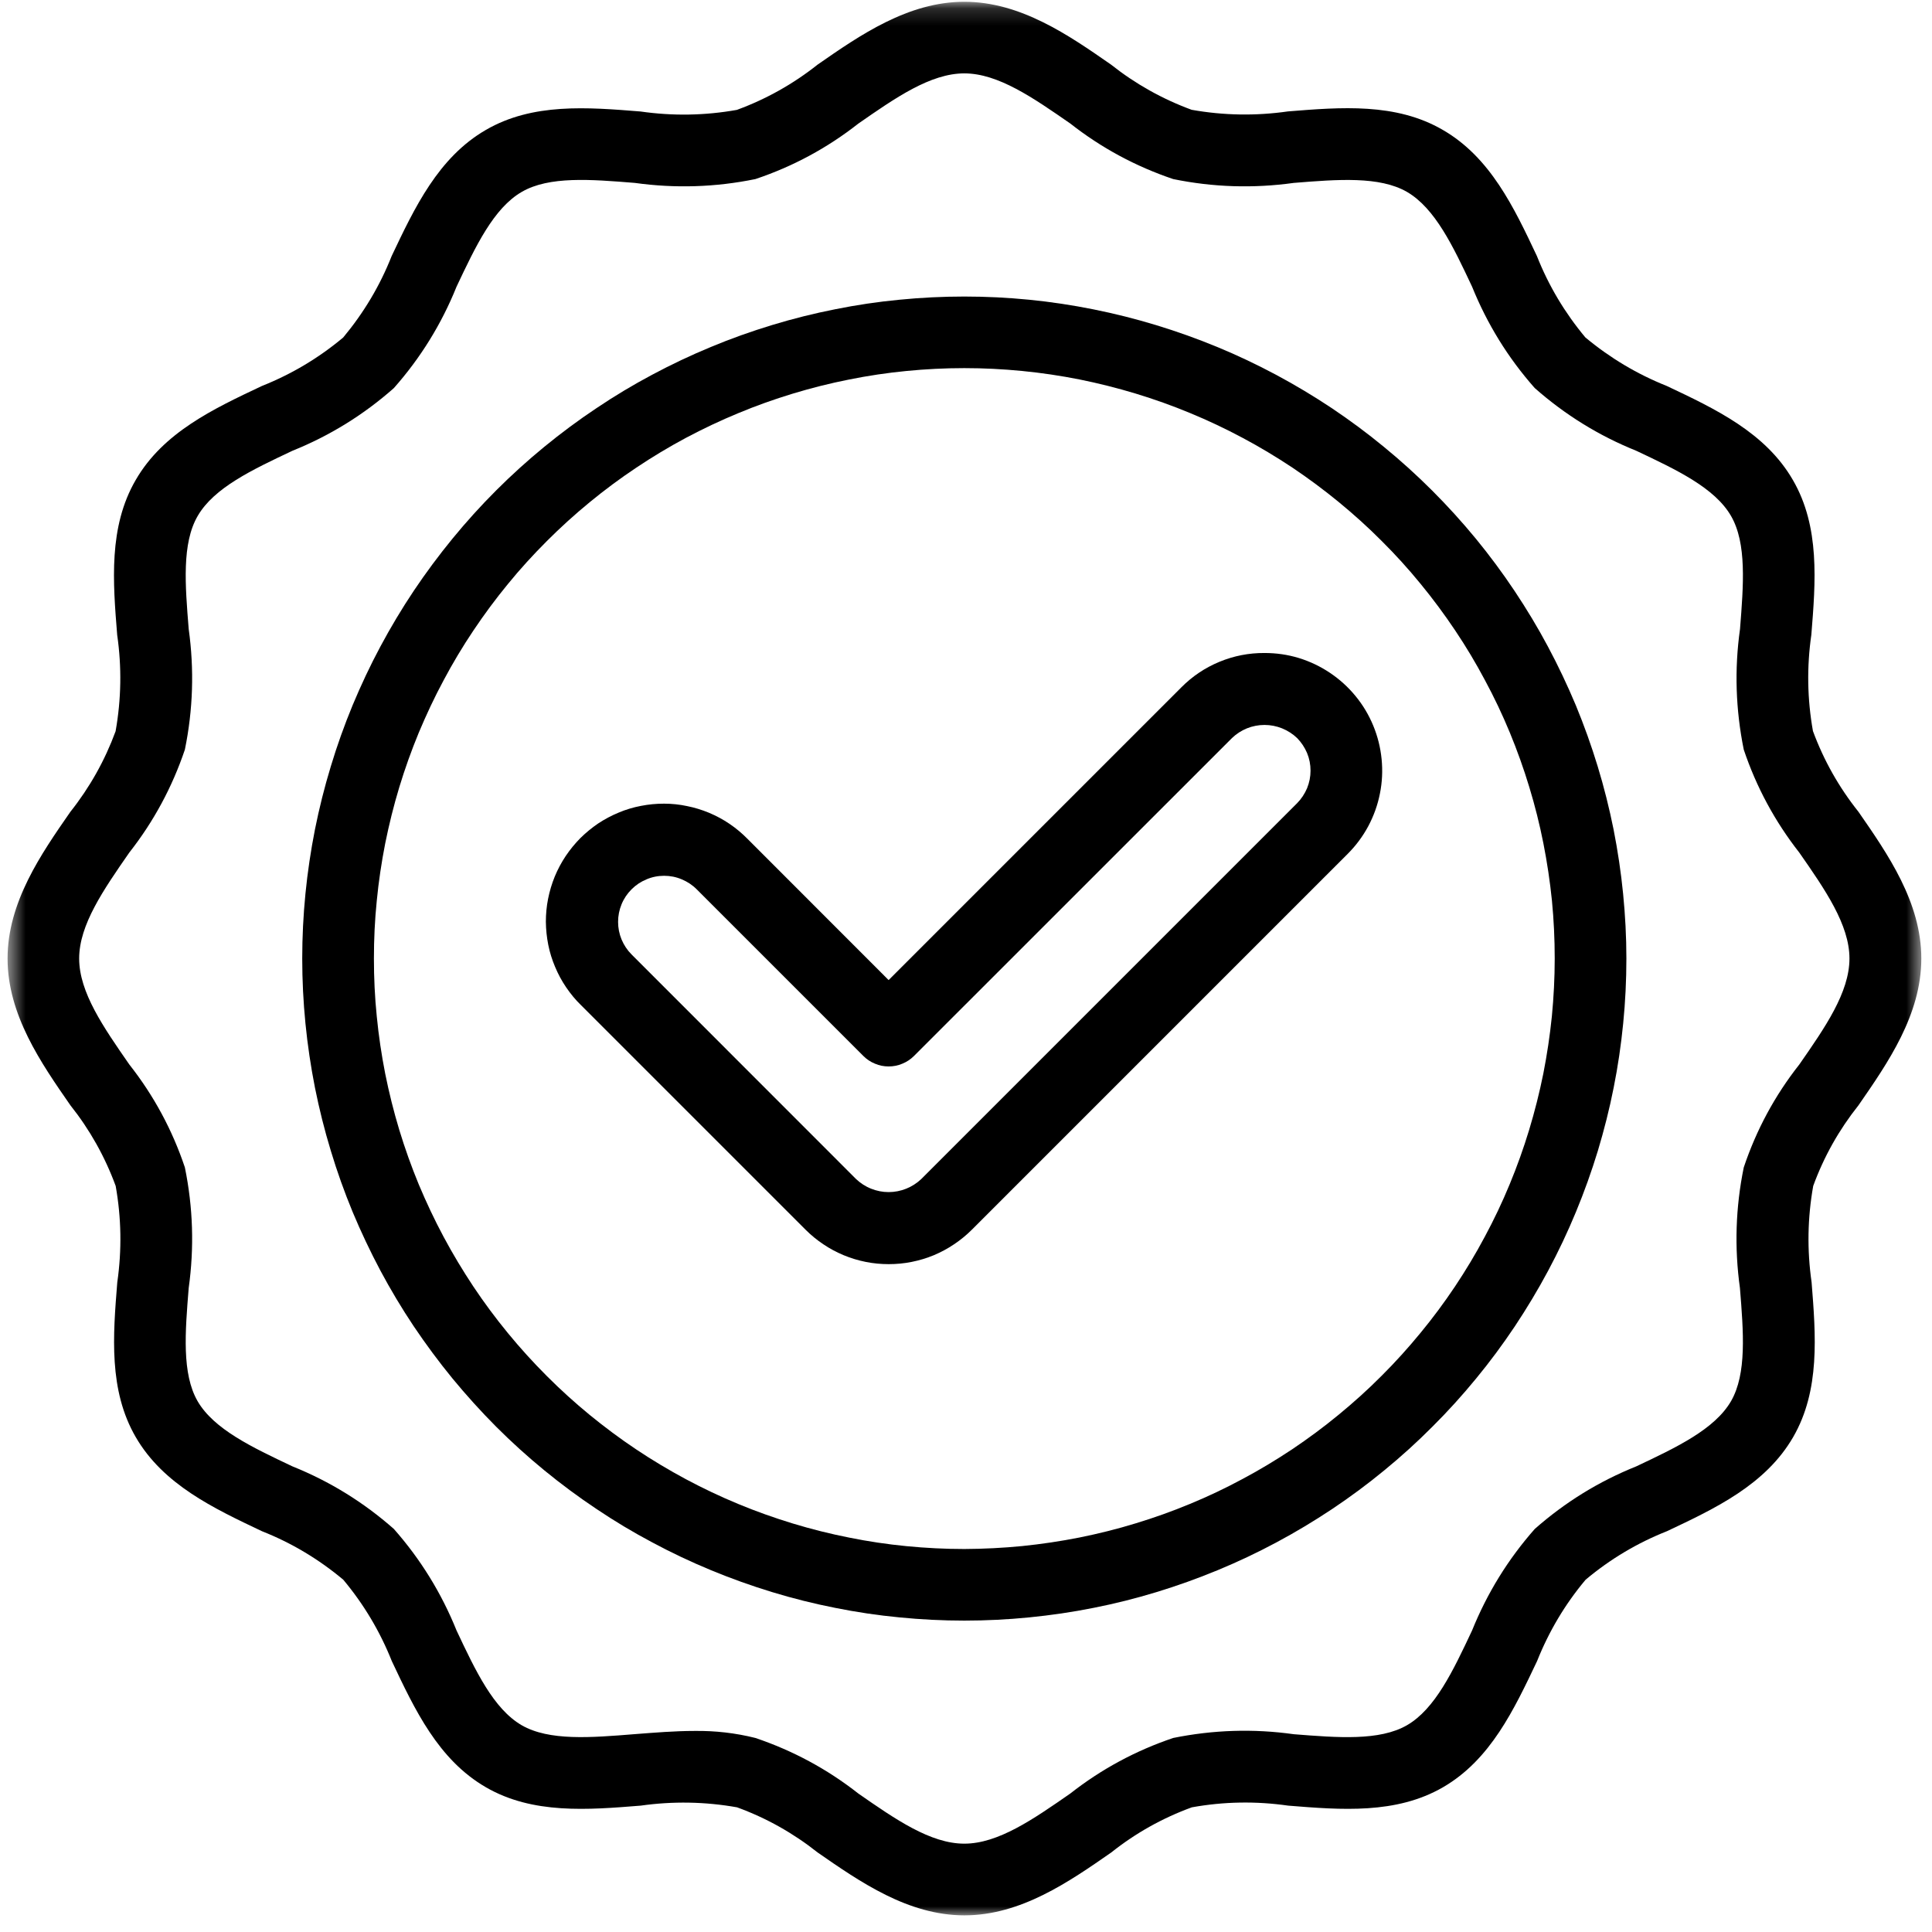 <?xml version="1.0" encoding="UTF-8" standalone="no"?><svg width="113" height="113" viewBox="0 0 113 113" fill="none" xmlns="http://www.w3.org/2000/svg">
<mask id="mask0_94_272" style="mask-type:luminance" maskUnits="userSpaceOnUse" x="0" y="0" width="113" height="113">
<path d="M0.5 0.167H112.422V112.083H0.5V0.167Z" fill="white"/>
</mask>
<g mask="url(#mask0_94_272)">
<path d="M106.037 42.76C105.703 40.891 105.672 39.01 105.943 37.125C106.193 34.026 106.453 30.812 104.865 28.078C103.261 25.297 100.318 23.912 97.484 22.573C95.745 21.88 94.162 20.932 92.724 19.734C91.526 18.297 90.578 16.714 89.891 14.974C88.552 12.135 87.167 9.198 84.38 7.594C81.646 6.005 78.433 6.266 75.334 6.516C73.448 6.786 71.568 6.755 69.698 6.422C67.984 5.792 66.412 4.911 64.979 3.776C62.505 2.057 59.693 0.104 56.401 0.104C53.115 0.104 50.297 2.057 47.818 3.781C46.386 4.917 44.813 5.797 43.099 6.427C41.229 6.76 39.349 6.792 37.464 6.521C34.359 6.271 31.151 6.01 28.417 7.599C25.636 9.208 24.25 12.146 22.906 14.979C22.219 16.719 21.271 18.302 20.073 19.74C18.636 20.943 17.052 21.885 15.313 22.578C12.474 23.917 9.537 25.297 7.932 28.083C6.344 30.823 6.604 34.031 6.854 37.135C7.125 39.016 7.094 40.896 6.761 42.771C6.13 44.484 5.25 46.052 4.115 47.484C2.396 49.958 0.443 52.776 0.443 56.062C0.443 59.354 2.396 62.167 4.12 64.651C5.255 66.078 6.136 67.651 6.766 69.365C7.099 71.24 7.13 73.115 6.86 75C6.61 78.104 6.349 81.312 7.938 84.052C9.547 86.828 12.485 88.214 15.318 89.557C17.058 90.245 18.641 91.193 20.078 92.396C21.276 93.828 22.224 95.417 22.917 97.156C24.255 99.99 25.636 102.927 28.422 104.536C31.156 106.12 34.37 105.859 37.474 105.609C39.354 105.344 41.234 105.375 43.109 105.708C44.823 106.333 46.391 107.214 47.823 108.349C50.307 110.073 53.12 112.026 56.406 112.026C59.698 112.026 62.516 110.073 64.995 108.349C66.422 107.214 67.995 106.333 69.709 105.708C71.584 105.37 73.459 105.339 75.344 105.609C78.448 105.859 81.656 106.12 84.396 104.536C87.177 102.927 88.558 99.984 89.901 97.156C90.594 95.417 91.537 93.828 92.74 92.396C94.172 91.193 95.761 90.245 97.5 89.557C100.339 88.219 103.271 86.833 104.88 84.052C106.464 81.312 106.203 78.104 105.958 75C105.688 73.115 105.719 71.24 106.052 69.365C106.677 67.651 107.563 66.078 108.698 64.651C110.417 62.167 112.375 59.354 112.375 56.062C112.375 52.776 110.417 49.958 108.698 47.479C107.557 46.047 106.672 44.479 106.037 42.76ZM105.24 62.26C103.807 64.078 102.724 66.089 101.99 68.281C101.511 70.62 101.438 72.974 101.766 75.333C101.974 77.912 102.172 80.344 101.245 81.953C100.287 83.599 98.063 84.651 95.703 85.766C93.511 86.646 91.537 87.865 89.766 89.427C88.203 91.198 86.984 93.177 86.099 95.365C84.99 97.724 83.938 99.953 82.292 100.906C80.683 101.833 78.25 101.635 75.672 101.432C73.308 101.099 70.959 101.177 68.62 101.651C66.427 102.391 64.417 103.474 62.599 104.901C60.427 106.411 58.38 107.833 56.401 107.833C54.422 107.833 52.375 106.411 50.203 104.901C48.386 103.474 46.375 102.391 44.182 101.651C43.016 101.359 41.828 101.224 40.625 101.24C39.459 101.24 38.287 101.339 37.13 101.427C34.552 101.635 32.12 101.833 30.511 100.906C28.865 99.948 27.813 97.724 26.703 95.365C25.818 93.172 24.599 91.198 23.037 89.427C21.266 87.865 19.292 86.646 17.104 85.766C14.745 84.651 12.511 83.594 11.557 81.953C10.63 80.344 10.828 77.912 11.037 75.333C11.365 72.974 11.292 70.62 10.813 68.281C10.078 66.089 8.995 64.078 7.563 62.26C6.057 60.089 4.63 58.042 4.63 56.062C4.63 54.089 6.057 52.036 7.563 49.865C8.99 48.047 10.073 46.036 10.813 43.844C11.292 41.505 11.365 39.156 11.037 36.792C10.828 34.214 10.63 31.781 11.563 30.177C12.521 28.526 14.745 27.479 17.104 26.365C19.292 25.484 21.271 24.26 23.037 22.698C24.599 20.932 25.823 18.953 26.703 16.766C27.818 14.406 28.87 12.177 30.516 11.224C32.12 10.292 34.552 10.49 37.13 10.698C39.495 11.026 41.844 10.953 44.182 10.474C46.375 9.74 48.386 8.656 50.203 7.229C52.375 5.719 54.422 4.292 56.401 4.292C58.38 4.292 60.427 5.719 62.599 7.224C64.417 8.651 66.427 9.734 68.62 10.474C70.959 10.953 73.308 11.026 75.672 10.698C78.25 10.49 80.683 10.297 82.292 11.224C83.938 12.182 84.99 14.406 86.099 16.766C86.984 18.953 88.203 20.932 89.766 22.698C91.537 24.26 93.511 25.484 95.703 26.365C98.063 27.479 100.292 28.531 101.245 30.177C102.172 31.781 101.974 34.214 101.771 36.792C101.438 39.156 101.516 41.505 101.99 43.844C102.729 46.042 103.813 48.047 105.24 49.87C106.75 52.036 108.172 54.089 108.172 56.062C108.172 58.042 106.75 60.089 105.24 62.26Z" fill="black"/>
<path d="M56.401 17.344C55.136 17.344 53.87 17.406 52.604 17.531C51.344 17.651 50.089 17.838 48.849 18.088C47.604 18.333 46.375 18.641 45.162 19.01C43.948 19.38 42.755 19.802 41.584 20.292C40.412 20.776 39.266 21.318 38.146 21.917C37.031 22.51 35.943 23.162 34.891 23.87C33.834 24.573 32.818 25.328 31.839 26.13C30.854 26.938 29.917 27.787 29.021 28.682C28.125 29.578 27.271 30.521 26.469 31.5C25.667 32.479 24.912 33.495 24.203 34.552C23.5 35.604 22.849 36.693 22.25 37.812C21.651 38.927 21.115 40.073 20.625 41.245C20.141 42.417 19.714 43.609 19.349 44.823C18.979 46.036 18.672 47.266 18.422 48.51C18.177 49.755 17.99 51.005 17.865 52.271C17.74 53.531 17.677 54.797 17.677 56.062C17.677 57.333 17.74 58.599 17.865 59.859C17.99 61.125 18.177 62.375 18.422 63.62C18.672 64.865 18.979 66.094 19.349 67.307C19.714 68.521 20.141 69.713 20.625 70.885C21.115 72.057 21.656 73.198 22.25 74.318C22.849 75.438 23.5 76.526 24.203 77.578C24.912 78.63 25.667 79.651 26.469 80.63C27.276 81.609 28.125 82.547 29.021 83.448C29.917 84.344 30.854 85.193 31.839 86C32.818 86.802 33.834 87.557 34.891 88.26C35.943 88.969 37.031 89.62 38.151 90.213C39.266 90.812 40.412 91.354 41.584 91.838C42.755 92.323 43.948 92.75 45.162 93.12C46.375 93.49 47.604 93.797 48.849 94.042C50.094 94.292 51.344 94.479 52.609 94.599C53.87 94.724 55.136 94.787 56.401 94.787C57.672 94.787 58.938 94.724 60.198 94.599C61.459 94.474 62.714 94.292 63.959 94.042C65.203 93.797 66.427 93.49 67.641 93.12C68.854 92.75 70.047 92.323 71.219 91.838C72.391 91.354 73.537 90.812 74.656 90.213C75.776 89.615 76.859 88.963 77.917 88.26C78.969 87.557 79.99 86.802 80.969 85.995C81.948 85.193 82.886 84.344 83.781 83.443C84.683 82.547 85.531 81.609 86.334 80.63C87.141 79.651 87.896 78.63 88.599 77.578C89.302 76.521 89.953 75.438 90.552 74.318C91.151 73.198 91.693 72.052 92.177 70.88C92.662 69.708 93.089 68.516 93.459 67.302C93.823 66.088 94.136 64.859 94.38 63.62C94.63 62.375 94.813 61.12 94.938 59.859C95.063 58.599 95.125 57.333 95.125 56.062C95.125 54.797 95.058 53.531 94.933 52.271C94.808 51.01 94.62 49.755 94.375 48.51C94.125 47.271 93.818 46.042 93.448 44.828C93.078 43.615 92.651 42.422 92.167 41.25C91.677 40.083 91.136 38.938 90.537 37.818C89.943 36.703 89.287 35.615 88.584 34.562C87.88 33.505 87.125 32.49 86.323 31.51C85.516 30.531 84.667 29.594 83.771 28.698C82.875 27.802 81.933 26.948 80.953 26.146C79.974 25.338 78.959 24.588 77.906 23.88C76.849 23.177 75.766 22.526 74.646 21.927C73.526 21.328 72.386 20.787 71.214 20.302C70.042 19.818 68.849 19.391 67.636 19.021C66.422 18.651 65.198 18.344 63.953 18.094C62.709 17.844 61.459 17.656 60.198 17.531C58.932 17.406 57.672 17.344 56.401 17.344ZM56.401 90.599C55.271 90.599 54.141 90.542 53.016 90.432C51.891 90.323 50.776 90.156 49.667 89.932C48.557 89.713 47.459 89.438 46.375 89.109C45.297 88.781 44.229 88.401 43.188 87.969C42.141 87.537 41.12 87.052 40.125 86.521C39.125 85.984 38.156 85.406 37.214 84.776C36.276 84.151 35.37 83.474 34.495 82.76C33.62 82.042 32.781 81.281 31.985 80.484C31.183 79.682 30.427 78.849 29.709 77.974C28.99 77.099 28.318 76.193 27.688 75.25C27.063 74.307 26.479 73.338 25.948 72.344C25.412 71.344 24.933 70.323 24.495 69.281C24.063 68.234 23.683 67.172 23.354 66.088C23.026 65.005 22.755 63.911 22.531 62.802C22.313 61.693 22.146 60.573 22.037 59.448C21.922 58.323 21.87 57.198 21.87 56.062C21.87 54.932 21.922 53.807 22.037 52.682C22.146 51.552 22.313 50.438 22.531 49.328C22.755 48.219 23.026 47.125 23.354 46.042C23.683 44.958 24.063 43.896 24.495 42.849C24.933 41.807 25.412 40.781 25.948 39.786C26.479 38.786 27.058 37.818 27.688 36.88C28.318 35.938 28.99 35.031 29.709 34.156C30.422 33.281 31.183 32.448 31.985 31.646C32.781 30.849 33.62 30.088 34.495 29.37C35.37 28.651 36.276 27.979 37.214 27.354C38.156 26.724 39.125 26.141 40.12 25.609C41.12 25.078 42.141 24.594 43.188 24.162C44.229 23.729 45.292 23.349 46.375 23.021C47.459 22.693 48.552 22.417 49.662 22.198C50.771 21.974 51.891 21.807 53.016 21.698C54.141 21.588 55.271 21.531 56.401 21.531C57.531 21.531 58.662 21.588 59.787 21.698C60.912 21.807 62.026 21.974 63.136 22.193C64.245 22.417 65.344 22.693 66.427 23.021C67.505 23.349 68.573 23.729 69.615 24.162C70.662 24.594 71.683 25.078 72.677 25.609C73.677 26.141 74.646 26.724 75.589 27.349C76.526 27.979 77.433 28.651 78.308 29.37C79.183 30.088 80.021 30.844 80.818 31.646C81.62 32.443 82.38 33.281 83.094 34.156C83.813 35.031 84.484 35.938 85.115 36.88C85.745 37.818 86.323 38.786 86.854 39.786C87.391 40.781 87.875 41.802 88.308 42.849C88.74 43.896 89.12 44.958 89.448 46.042C89.776 47.12 90.052 48.219 90.271 49.328C90.49 50.438 90.656 51.552 90.771 52.677C90.88 53.802 90.933 54.932 90.933 56.062C90.933 57.193 90.875 58.323 90.766 59.448C90.651 60.573 90.484 61.688 90.266 62.797C90.042 63.906 89.766 65 89.438 66.083C89.109 67.167 88.729 68.229 88.297 69.271C87.865 70.318 87.38 71.338 86.844 72.333C86.313 73.333 85.729 74.302 85.104 75.24C84.474 76.182 83.802 77.088 83.084 77.958C82.365 78.833 81.609 79.672 80.808 80.469C80.011 81.271 79.172 82.026 78.297 82.745C77.427 83.463 76.516 84.135 75.578 84.766C74.636 85.391 73.672 85.974 72.672 86.505C71.677 87.042 70.656 87.526 69.609 87.958C68.568 88.391 67.505 88.771 66.422 89.099C65.339 89.432 64.245 89.703 63.136 89.927C62.026 90.146 60.912 90.312 59.787 90.427C58.662 90.537 57.531 90.594 56.401 90.599Z" fill="black"/>
<path d="M73.959 38.193C73.047 38.188 72.167 38.359 71.323 38.708C70.479 39.057 69.734 39.557 69.089 40.208L51.974 57.323L43.714 49.057C43.396 48.734 43.047 48.443 42.672 48.188C42.297 47.932 41.896 47.719 41.479 47.542C41.063 47.37 40.63 47.234 40.182 47.146C39.74 47.052 39.292 47.005 38.839 47.005C38.38 47.005 37.932 47.047 37.484 47.136C37.042 47.219 36.609 47.349 36.188 47.526C35.771 47.698 35.37 47.911 34.99 48.161C34.615 48.417 34.266 48.703 33.943 49.021C33.625 49.344 33.339 49.693 33.084 50.073C32.834 50.448 32.62 50.849 32.448 51.266C32.276 51.688 32.146 52.12 32.057 52.568C31.969 53.01 31.927 53.458 31.927 53.917C31.933 54.37 31.979 54.818 32.068 55.266C32.156 55.708 32.292 56.141 32.469 56.557C32.646 56.979 32.859 57.375 33.115 57.75C33.37 58.125 33.656 58.474 33.984 58.792L47.115 71.922C47.432 72.24 47.781 72.526 48.156 72.776C48.531 73.031 48.927 73.24 49.349 73.417C49.766 73.589 50.193 73.719 50.636 73.807C51.078 73.896 51.526 73.938 51.979 73.938C52.432 73.938 52.88 73.896 53.323 73.807C53.766 73.719 54.198 73.589 54.615 73.417C55.031 73.24 55.427 73.031 55.802 72.776C56.177 72.526 56.526 72.24 56.844 71.922L78.828 49.938C79.308 49.458 79.709 48.917 80.031 48.318C80.349 47.719 80.578 47.083 80.709 46.417C80.844 45.75 80.875 45.078 80.808 44.396C80.74 43.719 80.578 43.068 80.318 42.438C80.058 41.812 79.714 41.234 79.281 40.708C78.849 40.182 78.349 39.729 77.781 39.349C77.219 38.974 76.609 38.682 75.959 38.484C75.308 38.286 74.641 38.193 73.959 38.193ZM75.865 46.979L53.88 68.964C53.625 69.203 53.328 69.396 53 69.526C52.672 69.656 52.328 69.724 51.974 69.724C51.62 69.724 51.281 69.656 50.953 69.526C50.62 69.396 50.328 69.203 50.073 68.964L36.938 55.823C36.688 55.573 36.495 55.281 36.354 54.948C36.219 54.62 36.151 54.276 36.151 53.922C36.151 53.562 36.219 53.219 36.354 52.891C36.49 52.557 36.688 52.266 36.938 52.016C37.193 51.76 37.484 51.568 37.813 51.432C38.141 51.292 38.484 51.224 38.844 51.224C39.203 51.224 39.547 51.292 39.875 51.432C40.203 51.568 40.495 51.76 40.75 52.016L50.495 61.761C50.693 61.958 50.917 62.109 51.177 62.214C51.432 62.323 51.698 62.375 51.974 62.375C52.255 62.375 52.521 62.323 52.776 62.214C53.037 62.109 53.261 61.958 53.459 61.761L72.058 43.167C72.313 42.922 72.604 42.734 72.933 42.599C73.261 42.469 73.604 42.401 73.959 42.401C74.313 42.401 74.656 42.469 74.984 42.599C75.313 42.734 75.609 42.922 75.865 43.167C76.115 43.422 76.308 43.714 76.448 44.042C76.584 44.37 76.651 44.714 76.651 45.073C76.651 45.427 76.584 45.771 76.448 46.104C76.308 46.432 76.115 46.724 75.865 46.979Z" fill="black"/>
</g>
</svg>
